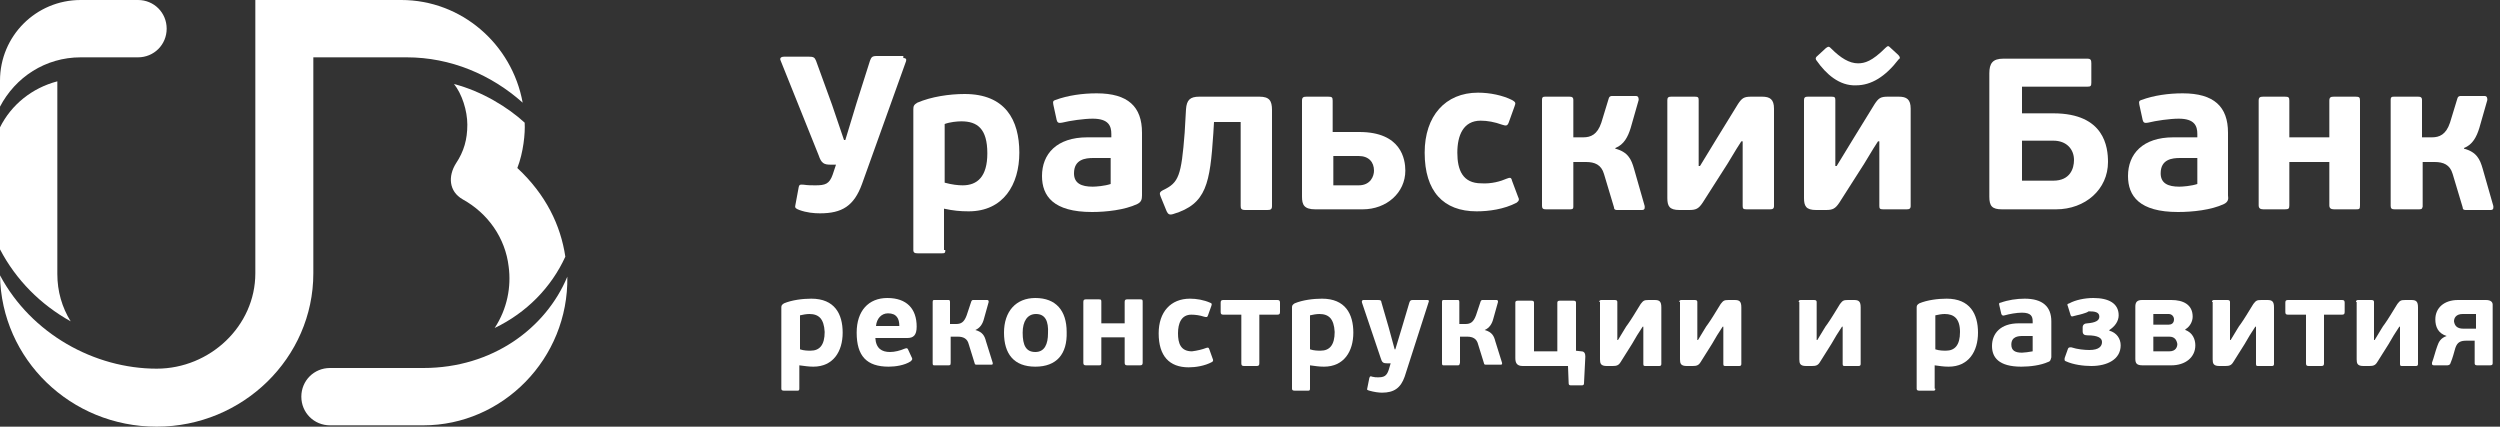 <?xml version="1.0" encoding="UTF-8"?> <svg xmlns="http://www.w3.org/2000/svg" width="375" height="64" viewBox="0 0 375 64" fill="none"><rect x="0" y="0" width="375" height="64" fill="#333333" stroke="none"/> <path d="M10.6 48.2C9.3 46.1 8.6 43.7 8.6 41.1V12.2C4.8 13.2 1.7 15.7 0 19.1V37.4C2.4 42 6.1 45.7 10.6 48.2Z" fill="white"></path> <path d="M12.1 8.6H20.7C23.1 8.6 25 6.7 25 4.3C25 1.9 23.1 0 20.7 0H12.1C5.4 0 0 5.4 0 12.1V16C2.3 11.6 6.8 8.6 12.1 8.6Z" fill="white"></path> <path d="M78.4 15.4C76.8 6.6 69.2 0 60.2 0H38.3V41C38.3 48.9 31.5 55.3 23.5 55.3C14.2 55.3 4.7 50.1 0 41.3C0.2 53.9 10.6 64 23.5 64C36.4 64 47 53.7 47 41V8.6H61C67.6 8.6 73.7 11.2 78.4 15.4Z" fill="white"></path> <path d="M77.6 25.2C78.5 22.9 78.8 20 78.7 18.4C76.2 16.1 72.3 13.7 68.1 12.6C69.3 14.1 70.1 16.6 70.1 18.7C70.1 20.9 69.6 22.7 68.4 24.5C67.2 26.4 67.3 28.7 69.4 29.9C73.2 32 75.8 35.7 76.3 40C76.7 43 76.1 46.3 74.2 49.2C79 46.9 82.7 43.1 84.8 38.5C84.1 33.8 81.9 29.2 77.6 25.2Z" fill="white"></path> <path d="M63.5 55.2H49.5C47.1 55.2 45.2 57.1 45.2 59.5C45.2 61.9 47.1 63.8 49.5 63.8H63.5C75.4 63.8 85.3 53.8 85.1 41.5C81.9 49.2 73.9 55.2 63.5 55.2Z" fill="white"></path> <path d="M119.9 58.3C119.9 58.6 119.8 58.6 119.5 58.6H117.6C117.3 58.6 117.2 58.5 117.2 58.3V46.1C117.2 45.8 117.3 45.7 117.6 45.5C118.8 45 120.4 44.8 121.7 44.8C125.2 44.8 126.4 47.1 126.4 49.9C126.4 52.7 125 55 122 55C121.3 55 120.7 54.9 119.9 54.8V58.3V58.3ZM121.4 47.1C121 47.1 120.4 47.2 120 47.3V52.4C120.6 52.6 121.2 52.6 121.6 52.6C122.9 52.6 123.7 51.8 123.7 49.8C123.6 47.8 122.8 47.1 121.4 47.1Z" fill="white"></path> <path d="M137.5 49C137.5 50.3 137 50.7 136.1 50.7H131.3C131.4 52.3 132.3 52.8 133.5 52.8C134.2 52.8 135 52.6 135.7 52.3C136 52.2 136.1 52.2 136.2 52.4L136.8 53.7C136.9 53.9 136.8 54 136.6 54.2C135.7 54.8 134.3 55 133.3 55C130 55 128.5 53.4 128.5 49.9C128.5 46.6 130.3 44.7 133.1 44.7C136 44.7 137.5 46.3 137.5 49ZM131.4 48.9H134.9C134.9 47.8 134.5 47 133.2 47C132.2 47 131.5 47.8 131.4 48.9Z" fill="white"></path> <path d="M142.2 54.8H140.2C140 54.8 139.9 54.8 139.9 54.5V45.3C139.9 45 140 45 140.2 45H142.2C142.4 45 142.5 45 142.5 45.3V48.6H143.4C144.1 48.6 144.6 48.4 145 47.3L145.7 45.2C145.8 45 145.9 45 146 45H148.1C148.3 45 148.3 45.2 148.3 45.3L147.6 47.8C147.4 48.6 147 49.2 146.3 49.5C147.4 49.8 147.7 50.4 147.9 51.2L148.9 54.4C148.9 54.5 149 54.7 148.7 54.7H146.5C146.4 54.7 146.2 54.7 146.2 54.5L145.3 51.6C145.1 50.8 144.5 50.5 143.7 50.5H142.6V54.4C142.6 54.8 142.5 54.8 142.2 54.8Z" fill="white"></path> <path d="M155.3 55C152.1 55 150.6 53.1 150.6 49.9C150.6 46.7 152.4 44.7 155.3 44.7C158.4 44.7 160 46.6 160 49.8C160.1 53.1 158.5 55 155.3 55ZM155.4 47.1C154.1 47.1 153.4 48.2 153.4 49.9C153.4 51.8 153.9 52.8 155.3 52.8C156.7 52.8 157.2 51.6 157.2 50C157.3 48.2 156.8 47.1 155.4 47.1Z" fill="white"></path> <path d="M164.8 54.8H162.9C162.6 54.8 162.5 54.7 162.5 54.4V45.3C162.5 45 162.6 44.9 162.9 44.9H164.8C165.2 44.9 165.2 45 165.2 45.3V48.5H168.7V45.3C168.7 45 168.8 44.9 169.1 44.9H171C171.4 44.9 171.4 45 171.4 45.3V54.4C171.4 54.7 171.3 54.8 171 54.8H169.1C168.8 54.8 168.7 54.7 168.7 54.4V50.6H165.2V54.4C165.2 54.8 165.1 54.8 164.8 54.8Z" fill="white"></path> <path d="M180.9 52.2C181.2 52.1 181.3 52.1 181.4 52.4L181.9 53.8C182 54 182 54.2 181.8 54.3C180.7 54.9 179.3 55.1 178.3 55.1C175.4 55.1 173.8 53.4 173.8 50C173.8 46.8 175.6 44.8 178.5 44.8C179.5 44.8 180.6 45 181.5 45.4C181.8 45.5 181.8 45.6 181.7 45.9L181.2 47.3C181.1 47.6 181 47.6 180.6 47.5C180 47.3 179.3 47.2 178.7 47.2C177.2 47.2 176.7 48.5 176.7 50C176.7 51.5 177.1 52.7 178.8 52.7C179.6 52.6 180.4 52.4 180.9 52.2Z" fill="white"></path> <path d="M188.9 47.2V54.5C188.9 54.8 188.8 54.9 188.5 54.9H186.6C186.3 54.9 186.2 54.8 186.2 54.5V47.2H183.5C183.2 47.2 183.1 47.1 183.1 46.8V45.4C183.1 45.1 183.2 45 183.5 45H191.6C191.9 45 192 45.1 192 45.4V46.8C192 47.1 191.9 47.2 191.6 47.2H188.9Z" fill="white"></path> <path d="M196.5 58.3C196.5 58.6 196.4 58.6 196.1 58.6H194.2C193.9 58.6 193.8 58.5 193.8 58.3V46.1C193.8 45.8 193.9 45.7 194.2 45.5C195.4 45 197 44.8 198.3 44.8C201.8 44.8 203 47.1 203 49.9C203 52.7 201.6 55 198.6 55C197.8 55 197.3 54.9 196.5 54.8V58.3V58.3ZM197.9 47.1C197.5 47.1 196.9 47.2 196.5 47.3V52.4C197.1 52.6 197.7 52.6 198.1 52.6C199.4 52.6 200.2 51.8 200.2 49.8C200.1 47.8 199.3 47.1 197.9 47.1Z" fill="white"></path> <path d="M210.7 56.5C210.1 58.2 209.1 58.9 207.3 58.9C206.8 58.9 206.1 58.8 205.4 58.6C205.1 58.5 205 58.5 205.1 58.2L205.4 56.7C205.5 56.4 205.6 56.4 205.8 56.5C206.2 56.6 206.4 56.6 206.7 56.6C207.6 56.6 208 56.4 208.3 55.5L208.6 54.5H208.1C207.5 54.5 207.3 54.4 207.1 53.7L204.3 45.4C204.2 45.1 204.4 45 204.5 45H206.7C207.1 45 207.2 45.1 207.2 45.3L208.3 49.1L209.2 52.4H209.3L210.3 49.1L211.4 45.4C211.5 45.1 211.6 45 211.9 45H214.1C214.3 45 214.4 45.1 214.3 45.3L210.7 56.5Z" fill="white"></path> <path d="M218.6 54.8H216.6C216.4 54.8 216.3 54.8 216.3 54.5V45.3C216.3 45 216.4 45 216.6 45H218.6C218.8 45 218.9 45 218.9 45.3V48.6H219.8C220.5 48.6 221 48.4 221.4 47.3L222.1 45.2C222.2 45 222.3 45 222.4 45H224.5C224.7 45 224.7 45.2 224.7 45.3L224 47.8C223.8 48.6 223.4 49.2 222.7 49.5C223.8 49.8 224.1 50.4 224.3 51.2L225.3 54.4C225.3 54.5 225.4 54.7 225.1 54.7H222.9C222.8 54.7 222.6 54.7 222.6 54.5L221.7 51.6C221.5 50.8 220.9 50.5 220.1 50.5H219V54.4C218.9 54.8 218.9 54.8 218.6 54.8Z" fill="white"></path> <path d="M236.3 52.6L237.2 52.7C237.7 52.7 237.8 53.1 237.8 53.5L237.6 57.5C237.6 57.7 237.5 57.8 237.3 57.8H235.6C235.4 57.8 235.3 57.7 235.3 57.5L235.2 54.9H228.4C227.5 54.9 227.3 54.4 227.3 53.7V45.4C227.3 45.2 227.4 45.1 227.7 45.1H229.7C230 45.1 230.1 45.2 230.1 45.4V52.7H233.6V45.4C233.6 45.2 233.7 45.1 234 45.1H236C236.3 45.1 236.4 45.2 236.4 45.4V52.6H236.3Z" fill="white"></path> <path d="M239.9 45.3C239.9 45.1 240 45 240.2 45H242.2C242.5 45 242.6 45.1 242.6 45.3V51H242.7C243.7 49.4 243.8 49.1 244.2 48.6C244.7 47.9 245.3 46.9 246.1 45.6C246.5 45.1 246.6 45 247.3 45H248.2C248.9 45 249.2 45.2 249.2 46.1V54.6C249.2 54.8 249.1 54.9 248.9 54.9H246.9C246.6 54.9 246.5 54.9 246.5 54.6V49H246.4C245.8 49.9 245.3 50.7 244.8 51.6C244.2 52.5 243.7 53.4 243.1 54.3C242.8 54.8 242.5 54.9 241.9 54.9H241C240.1 54.9 240 54.5 240 53.9V45.3H239.9Z" fill="white"></path> <path d="M251.9 45.3C251.9 45.1 252 45 252.2 45H254.2C254.5 45 254.6 45.1 254.6 45.3V51H254.7C255.7 49.4 255.8 49.1 256.2 48.6C256.7 47.9 257.3 46.9 258.1 45.6C258.5 45.1 258.6 45 259.3 45H260.2C260.9 45 261.2 45.2 261.2 46.1V54.6C261.2 54.8 261.1 54.9 260.9 54.9H258.9C258.6 54.9 258.5 54.9 258.5 54.6V49H258.4C257.8 49.9 257.3 50.7 256.8 51.6C256.2 52.5 255.7 53.4 255.1 54.3C254.8 54.8 254.5 54.9 253.9 54.9H253C252.1 54.9 252 54.5 252 53.9V45.3H251.9Z" fill="white"></path> <path d="M269.8 45.3C269.8 45.1 269.9 45 270.1 45H272.1C272.4 45 272.5 45.1 272.5 45.3V51H272.6C273.6 49.4 273.7 49.1 274.1 48.6C274.6 47.9 275.2 46.9 276 45.6C276.4 45.1 276.5 45 277.2 45H278.1C278.8 45 279.1 45.2 279.1 46.1V54.6C279.1 54.8 279 54.9 278.8 54.9H276.8C276.5 54.9 276.4 54.9 276.4 54.6V49H276.3C275.7 49.9 275.2 50.7 274.7 51.6C274.1 52.5 273.6 53.4 273 54.3C272.7 54.8 272.4 54.9 271.8 54.9H270.9C270 54.9 269.9 54.5 269.9 53.9V45.3H269.8Z" fill="white"></path> <path d="M290.3 58.3C290.3 58.6 290.2 58.6 289.9 58.6H287.9C287.6 58.6 287.5 58.5 287.5 58.3V46.1C287.5 45.8 287.6 45.7 287.9 45.5C289.1 45 290.7 44.8 292 44.8C295.5 44.8 296.7 47.1 296.7 49.9C296.7 52.7 295.3 55 292.3 55C291.5 55 291 54.9 290.2 54.8V58.3H290.3ZM291.7 47.1C291.3 47.1 290.7 47.2 290.3 47.3V52.4C290.9 52.6 291.5 52.6 291.9 52.6C293.2 52.6 294 51.8 294 49.8C294 47.8 293.1 47.1 291.7 47.1Z" fill="white"></path> <path d="M307.2 54.3C306.1 54.8 304.5 55 303.2 55C299.8 55 298.8 53.6 298.8 51.9C298.8 50 300.1 48.5 302.8 48.5H304.9V48.2C304.9 47.5 304.7 46.9 303.3 46.9C302.5 46.9 301.4 47.1 300.7 47.3C300.4 47.4 300.3 47.3 300.2 47.1L299.9 45.8C299.8 45.5 299.9 45.4 300.1 45.4C301.2 45 302.5 44.8 303.7 44.8C306.4 44.8 307.7 46 307.7 48.2V53.6C307.6 53.9 307.6 54.2 307.2 54.3ZM304.9 50.4H303.4C302.7 50.4 301.7 50.5 301.7 51.7C301.7 52.6 302.3 52.9 303.3 52.9C303.6 52.9 304.4 52.8 304.9 52.7V50.4V50.4Z" fill="white"></path> <path d="M311.1 47.4C310.8 47.5 310.7 47.5 310.6 47.3L310.2 46C310.1 45.7 310 45.6 310.4 45.5C311.3 45 312.7 44.7 314 44.7C316.3 44.7 317.8 45.5 317.8 47.3C317.8 48.2 317.2 49 316.4 49.5V49.6C317.5 49.9 318.1 50.8 318.1 51.8C318.1 53.9 316.1 54.9 313.7 54.9C312.5 54.9 311 54.7 309.9 54.2C309.6 54.1 309.7 53.9 309.7 53.7L310.2 52.3C310.3 52.1 310.4 52.1 310.7 52.1C311.6 52.4 312.7 52.5 313.4 52.5C314.9 52.5 315.3 51.9 315.3 51.3C315.3 50.7 314.7 50.3 313.1 50.3C312.6 50.3 312.4 50.1 312.4 49.7V49.1C312.4 48.7 312.7 48.5 313.1 48.5C314.3 48.4 314.9 48.1 314.9 47.5C314.9 46.8 314.2 46.7 313.3 46.7C312.9 47 311.9 47.2 311.1 47.4Z" fill="white"></path> <path d="M327.8 49.5C328.9 49.9 329.3 50.9 329.3 51.8C329.3 53.6 327.8 54.8 325.7 54.8H321.4C320.5 54.8 320.3 54.5 320.3 53.8V46C320.3 45.4 320.5 45 321.3 45H325.7C327.5 45 328.9 45.7 328.9 47.5C328.9 48.2 328.5 49 327.8 49.4V49.5V49.5ZM323 48.7H325.3C325.7 48.7 326.1 48.5 326.1 47.9C326.1 47.5 325.8 47.1 325.3 47.1H323V48.7ZM325.4 50.5H323V52.7H325.4C326.4 52.7 326.6 52 326.6 51.6C326.5 51 326.2 50.5 325.4 50.5Z" fill="white"></path> <path d="M331.8 45.3C331.8 45.1 331.9 45 332.1 45H334.1C334.4 45 334.5 45.1 334.5 45.3V51H334.6C335.6 49.4 335.7 49.1 336.1 48.6C336.6 47.9 337.2 46.9 338 45.6C338.4 45.1 338.5 45 339.2 45H340.1C340.8 45 341.1 45.2 341.1 46.1V54.6C341.1 54.8 341 54.9 340.8 54.9H338.8C338.5 54.9 338.4 54.9 338.4 54.6V49H338.3C337.7 49.9 337.2 50.7 336.7 51.6C336.1 52.5 335.6 53.4 335 54.3C334.7 54.8 334.4 54.9 333.8 54.9H332.9C332 54.9 331.9 54.5 331.9 53.9V45.3H331.8Z" fill="white"></path> <path d="M348.6 47.2V54.5C348.6 54.8 348.5 54.9 348.2 54.9H346.3C346 54.9 345.9 54.8 345.9 54.5V47.2H343.2C342.9 47.2 342.8 47.1 342.8 46.8V45.4C342.8 45.1 342.9 45 343.2 45H351.3C351.6 45 351.7 45.1 351.7 45.4V46.8C351.7 47.1 351.6 47.2 351.3 47.2H348.6Z" fill="white"></path> <path d="M353.4 45.3C353.4 45.1 353.5 45 353.7 45H355.7C356 45 356.1 45.1 356.1 45.3V51H356.2C357.2 49.4 357.3 49.1 357.7 48.6C358.2 47.9 358.8 46.9 359.6 45.6C360 45.1 360.1 45 360.8 45H361.7C362.4 45 362.7 45.2 362.7 46.1V54.6C362.7 54.8 362.6 54.9 362.4 54.9H360.4C360.1 54.9 360 54.9 360 54.6V49H359.9C359.3 49.9 358.8 50.7 358.3 51.6C357.7 52.5 357.2 53.4 356.6 54.3C356.3 54.8 356 54.9 355.4 54.9H354.5C353.6 54.9 353.5 54.5 353.5 53.9V45.3H353.4Z" fill="white"></path> <path d="M371.4 51.1H370C369.1 51.1 368.6 51.3 368.3 52.2C368.1 52.9 367.9 53.7 367.6 54.4C367.5 54.8 367.2 54.8 367 54.8H365.1C364.9 54.8 364.8 54.7 364.8 54.6V54.5V54.4C365.1 53.6 365.3 52.7 365.6 51.9C365.8 51.3 366.1 50.7 367 50.4C365.7 50 365.3 49 365.3 47.9C365.3 46.2 366.6 45 368.7 45H372.9C373.6 45 373.9 45.3 373.9 45.7C373.9 45.9 373.9 46.2 373.9 46.4V54.5C373.9 54.7 373.8 54.8 373.5 54.8H371.6C371.3 54.8 371.2 54.7 371.2 54.5V51.1H371.4ZM369.5 49.3H371.4V47.1H369.4C368.4 47.1 368.1 47.7 368.1 48.2C368.2 48.9 368.6 49.3 369.5 49.3Z" fill="white"></path> <path d="M135.5 8.7C135.9 8.7 136 8.9 135.9 9.2L129.3 27.6C128.1 30.9 126.3 32 123 32C122.1 32 121 31.9 119.9 31.5C119.4 31.3 119.2 31.2 119.3 30.8L119.8 28.1C119.9 27.6 120.1 27.7 120.5 27.7C121.2 27.8 121.7 27.8 122.3 27.8C123.8 27.8 124.4 27.6 124.9 26.2L125.4 24.7H124.6C123.6 24.7 123.2 24.5 122.8 23.3L117.1 9.1C116.9 8.7 117.2 8.5 117.6 8.5H121.3C122 8.5 122.2 8.6 122.4 9.1L124.8 15.7L126.6 21H126.8L128.5 15.4L130.5 9.1C130.7 8.6 130.8 8.4 131.5 8.4H135.5V8.7Z" fill="white"></path> <path d="M141.8 37.5C141.8 38 141.7 38 141.1 38H137.7C137.2 38 137 37.9 137 37.5V16.4C137 15.9 137.1 15.7 137.6 15.4C139.7 14.5 142.4 14.1 144.7 14.1C150.8 14.1 152.9 18 152.9 22.9C152.9 27.7 150.5 31.7 145.3 31.7C144 31.7 143 31.6 141.6 31.3V37.5H141.8ZM144.2 18.2C143.6 18.2 142.5 18.3 141.7 18.6V27.4C142.8 27.7 143.7 27.8 144.4 27.8C146.6 27.8 148.1 26.5 148.1 23C148.1 19.3 146.6 18.2 144.2 18.2Z" fill="white"></path> <path d="M170.6 30.6C168.7 31.5 165.9 31.8 163.8 31.8C158 31.8 156.3 29.4 156.3 26.4C156.3 23.1 158.5 20.6 163.1 20.6H166.7V20.1C166.7 18.9 166.3 17.8 163.9 17.8C162.6 17.8 160.5 18.1 159.3 18.4C158.8 18.5 158.6 18.4 158.5 18L158 15.7C157.9 15.2 158 15.1 158.3 15C160.2 14.3 162.4 14 164.5 14C169.2 14 171.3 16 171.3 19.9V29.3C171.3 29.9 171.2 30.3 170.6 30.6ZM166.5 23.7H164C162.8 23.7 161.1 23.9 161.1 26C161.1 27.5 162.2 28 163.9 28C164.4 28 165.7 27.9 166.6 27.6V23.7H166.5Z" fill="white"></path> <path d="M188.9 14.5C190.4 14.5 190.8 15.1 190.8 16.5V30.9C190.8 31.4 190.6 31.5 190.1 31.5H186.8C186.2 31.5 186.1 31.3 186.1 30.9V18.3H182.1L182 20C181.5 27.5 181 30.6 176 32.1C175.4 32.3 175.2 32.1 175 31.7L174.1 29.5C173.9 29 173.9 28.8 174.5 28.5C176.8 27.4 177.2 26.4 177.7 19.9L177.9 16.4C178 15 178.5 14.5 179.9 14.5H188.9V14.5Z" fill="white"></path> <path d="M197.3 31.4C195.6 31.4 195.3 30.7 195.3 29.5V15.1C195.3 14.6 195.5 14.5 196 14.5H199.2C199.8 14.5 199.9 14.6 199.9 15.1V19.8H203.9C210.2 19.8 210.8 23.9 210.8 25.6C210.8 28.9 208 31.4 204.4 31.4H197.3V31.4ZM203.8 23.4H200V27.8H203.8C205.6 27.8 206.1 26.4 206.1 25.6C206.1 24.3 205.3 23.4 203.8 23.4Z" fill="white"></path> <path d="M226 26.8C226.5 26.6 226.7 26.6 226.8 27.1L227.7 29.5C227.9 29.9 227.9 30.1 227.5 30.4C225.6 31.4 223.3 31.7 221.5 31.7C216.5 31.7 213.7 28.7 213.7 22.9C213.7 17.4 216.8 13.9 221.7 13.9C223.5 13.9 225.4 14.3 226.8 15C227.3 15.3 227.4 15.4 227.2 15.9L226.3 18.4C226.1 18.9 225.9 18.9 225.3 18.7C224.2 18.3 223.1 18.1 222.1 18.1C219.5 18.1 218.6 20.3 218.6 22.9C218.6 25.5 219.4 27.5 222.2 27.5C223.7 27.6 225.1 27.2 226 26.8Z" fill="white"></path> <path d="M235.4 31.4H231.9C231.5 31.4 231.3 31.3 231.3 30.9V15C231.3 14.5 231.5 14.5 231.9 14.5H235.4C235.8 14.5 236 14.6 236 15V20.6H237.5C238.6 20.6 239.6 20.2 240.2 18.4L241.3 14.8C241.4 14.4 241.7 14.4 241.8 14.4H245.4C245.8 14.4 245.8 14.8 245.8 15L244.6 19.2C244.2 20.5 243.6 21.7 242.3 22.2V22.3C244.2 22.8 244.7 23.9 245.1 25.3L246.7 30.9C246.7 31.1 246.8 31.5 246.3 31.5H242.6C242.4 31.5 242.1 31.5 242.1 31.1L240.6 26.1C240.2 24.7 239.2 24.3 237.9 24.3H236V31C236 31.4 235.8 31.4 235.4 31.4Z" fill="white"></path> <path d="M250.1 15C250.1 14.6 250.3 14.5 250.7 14.5H254.2C254.7 14.5 254.8 14.6 254.8 15V24.9H255C256.7 22.1 257 21.6 257.5 20.8C258.3 19.5 259.3 17.9 260.7 15.6C261.3 14.7 261.6 14.5 262.7 14.5H264.3C265.5 14.5 266.1 14.9 266.1 16.3V30.9C266.1 31.3 265.9 31.4 265.5 31.4H262C261.5 31.4 261.4 31.3 261.4 30.9V21.2H261.2C260.2 22.7 259.4 24.2 258.4 25.7C257.4 27.3 256.4 28.8 255.4 30.4C254.8 31.3 254.4 31.5 253.4 31.5H251.9C250.4 31.5 250.1 30.9 250.1 29.7V15V15Z" fill="white"></path> <path d="M270.6 15C270.6 14.6 270.8 14.5 271.2 14.5H274.7C275.2 14.5 275.3 14.6 275.3 15V24.9H275.5C277.2 22.1 277.5 21.6 278 20.8C278.8 19.5 279.8 17.9 281.2 15.6C281.8 14.7 282.1 14.5 283.2 14.5H284.8C286 14.5 286.6 14.9 286.6 16.3V30.9C286.6 31.3 286.4 31.4 286 31.4H282.5C282 31.4 281.9 31.3 281.9 30.9V21.2H281.7C280.7 22.7 279.9 24.2 278.9 25.7C277.9 27.3 276.9 28.8 275.9 30.4C275.3 31.3 274.9 31.5 273.9 31.5H272.4C270.9 31.5 270.6 30.9 270.6 29.7V15ZM272.5 9.1C272.4 9 272.2 8.7 272.6 8.4L273.9 7.2C274.3 6.9 274.4 7 274.7 7.3C276.1 8.7 277.4 9.5 278.7 9.5C279.7 9.5 280.8 9.2 282.8 7.2C283.2 6.8 283.3 6.9 283.5 7.1L284.7 8.2C285.1 8.6 285 8.8 284.8 8.9C282.8 11.5 280.7 12.8 278.4 12.8C275.9 12.9 273.9 11.1 272.5 9.1Z" fill="white"></path> <path d="M298.4 29.5V11C298.4 9.5 298.9 8.8 300.5 8.8H313.1C313.6 8.8 313.7 9 313.7 9.5V12.4C313.7 12.9 313.6 13 313.1 13H303.3V17H308C315.7 17 316.2 22.1 316.2 24.3C316.2 28.4 312.8 31.4 308.4 31.4H300.3C298.8 31.4 298.4 30.9 298.4 29.5ZM308 21.1H303.3V27.1H308C310.5 27.1 311.1 25.3 311.1 24C311.1 22.4 310 21.1 308 21.1Z" fill="white"></path> <path d="M333.6 30.6C331.7 31.5 328.9 31.8 326.7 31.8C320.9 31.8 319.2 29.4 319.2 26.4C319.2 23.1 321.4 20.6 326 20.6H329.6V20.1C329.6 18.9 329.2 17.8 326.8 17.8C325.5 17.8 323.4 18.1 322.2 18.4C321.7 18.5 321.5 18.4 321.4 18L320.9 15.7C320.8 15.2 320.9 15.1 321.2 15C323.1 14.3 325.3 14 327.4 14C332.1 14 334.2 16 334.2 19.9V29.3C334.3 29.9 334.2 30.3 333.6 30.6ZM329.6 23.7H327C325.8 23.7 324.1 23.9 324.1 26C324.1 27.5 325.2 28 326.9 28C327.4 28 328.7 27.9 329.6 27.6V23.7Z" fill="white"></path> <path d="M342.7 31.4H339.5C339 31.4 338.8 31.2 338.8 30.8V15.1C338.8 14.6 339 14.5 339.5 14.5H342.7C343.3 14.5 343.4 14.6 343.4 15.1V20.6H349.4V15.1C349.4 14.6 349.6 14.5 350.1 14.5H353.3C353.9 14.5 354 14.6 354 15.1V30.8C354 31.4 353.9 31.4 353.3 31.4H350.1C349.6 31.4 349.4 31.2 349.4 30.8V24.3H343.4V30.8C343.4 31.3 343.3 31.4 342.7 31.4Z" fill="white"></path> <path d="M362.7 31.4H359.2C358.8 31.4 358.6 31.3 358.6 30.9V15C358.6 14.5 358.8 14.5 359.2 14.5H362.7C363.1 14.5 363.3 14.6 363.3 15V20.6H364.8C365.9 20.6 366.9 20.2 367.5 18.4L368.6 14.8C368.7 14.4 369 14.4 369.1 14.4H372.7C373.1 14.4 373.1 14.8 373.1 15L371.9 19.2C371.5 20.5 370.9 21.7 369.6 22.2V22.3C371.5 22.8 372 23.9 372.4 25.3L374 30.9C374 31.1 374.1 31.5 373.6 31.5H369.9C369.7 31.5 369.4 31.5 369.4 31.1L367.9 26.1C367.5 24.7 366.5 24.3 365.2 24.3H363.4V31C363.3 31.4 363.2 31.4 362.7 31.4Z" fill="white"></path> </svg> 
